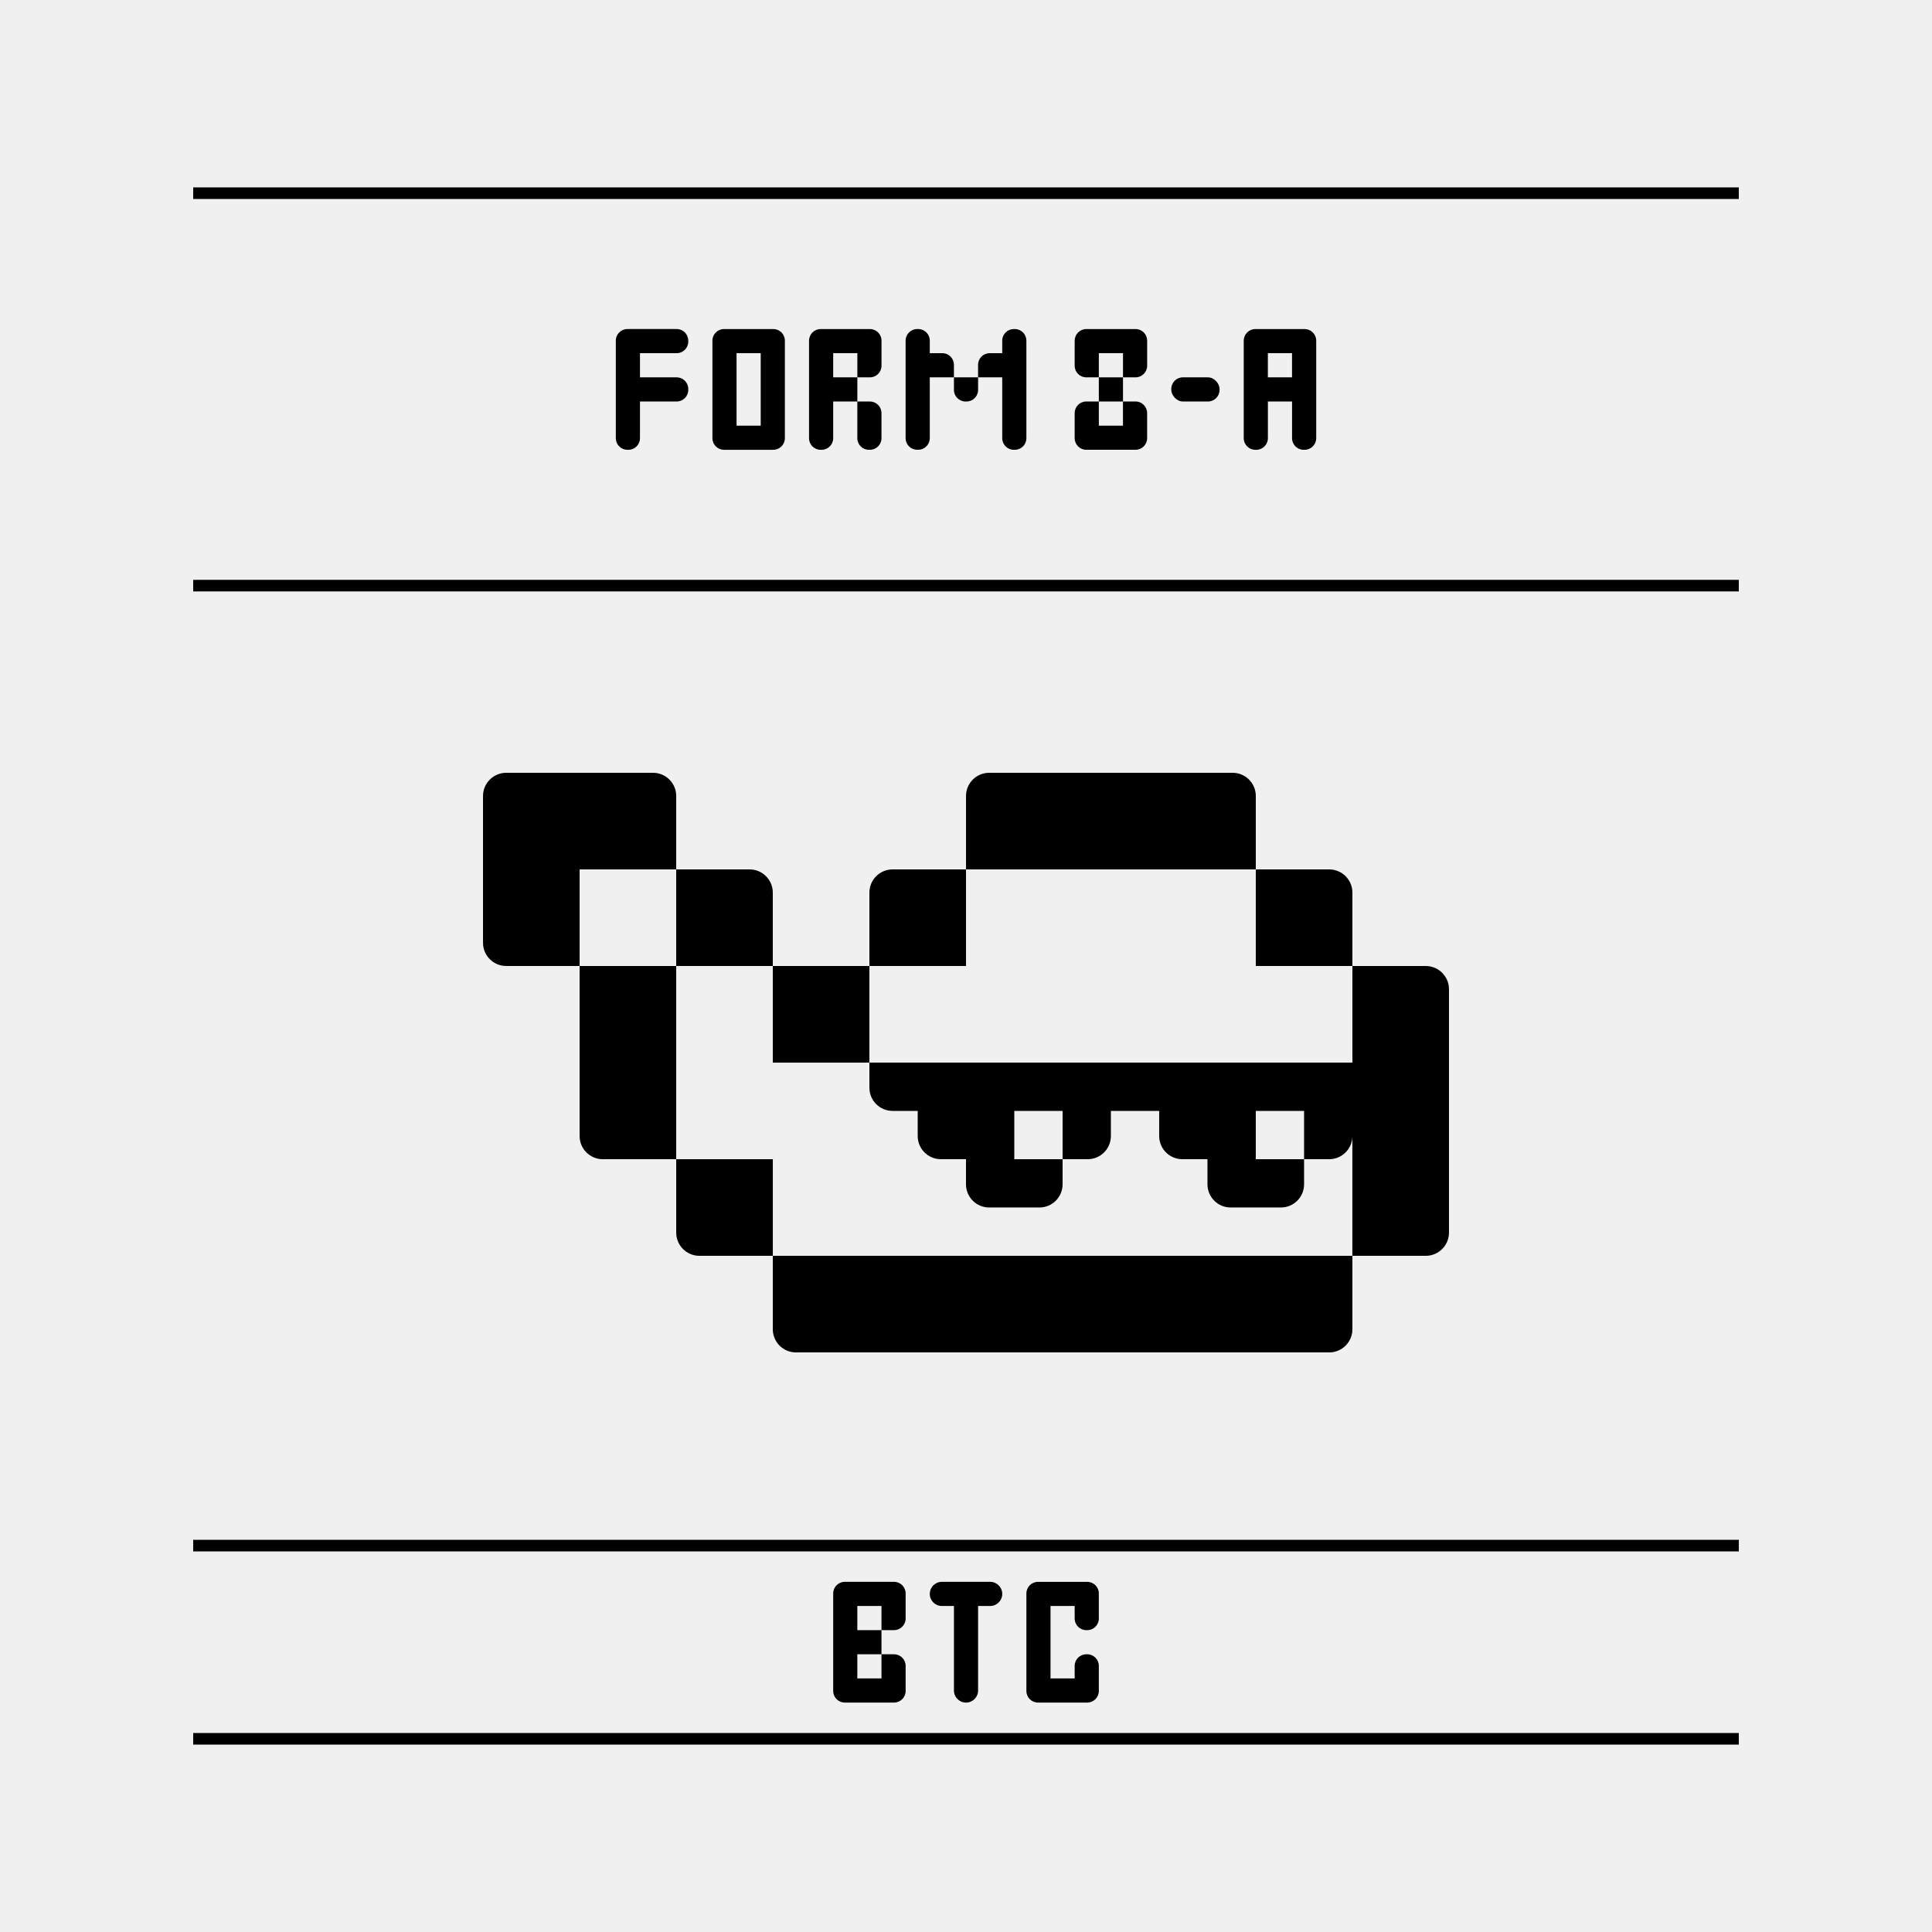 <?xml version="1.0" encoding="UTF-8"?><svg id="_レイヤー_2" xmlns="http://www.w3.org/2000/svg" viewBox="0 0 833.33 833.33"><defs><style>.cls-1{fill:none;stroke:#000;stroke-miterlimit:10;stroke-width:5px;}.cls-2,.cls-3{stroke-width:0px;}.cls-3{fill:#f0f0f0;}</style></defs><g id="_レイヤー_1-2"><rect class="cls-3" width="833.33" height="833.33"/><path class="cls-2" d="M291.67,375v-31.67c0-5.52-4.48-10-10-10h-63.33c-5.52,0-10,4.48-10,10v63.33c0,5.52,4.48,10,10,10h31.67v-41.67h41.67Z"/><path class="cls-2" d="M541.67,375v-31.67c0-5.52-4.48-10-10-10h-105c-5.52,0-10,4.48-10,10v31.67h125Z"/><path class="cls-2" d="M333.33,541.67v31.67c0,5.52,4.48,10,10,10h230c5.52,0,10-4.48,10-10v-31.67h-250Z"/><path class="cls-2" d="M333.33,416.67v-31.67c0-5.52-4.48-10-10-10h-31.67v41.67h41.67Z"/><path class="cls-2" d="M291.67,500v31.67c0,5.52,4.48,10,10,10h31.67v-41.67h-41.67Z"/><path class="cls-2" d="M416.67,375h-31.67c-5.52,0-10,4.48-10,10v31.67h41.67v-41.67Z"/><path class="cls-2" d="M583.33,416.67v-31.67c0-5.52-4.48-10-10-10h-31.67v41.67h41.67Z"/><rect class="cls-2" x="333.33" y="416.67" width="41.67" height="41.67"/><path class="cls-2" d="M291.67,416.67h-41.67v73.33c0,5.52,4.48,10,10,10h31.67v-83.33Z"/><path class="cls-2" d="M615,416.67h-31.67v41.67h-208.33v10.83c0,5.52,4.48,10,10,10h10.83v10.83c0,5.52,4.48,10,10,10h10.83v10.83c0,5.52,4.48,10,10,10h21.67c5.52,0,10-4.48,10-10v-10.83h-20.83v-20.83h20.83v20.83h10.83c5.52,0,10-4.48,10-10v-10.83h20.83v10.83c0,5.52,4.48,10,10,10h10.83v10.83c0,5.52,4.48,10,10,10h21.67c5.52,0,10-4.48,10-10v-10.83h-20.83v-20.83h20.83v20.83h10.83c5.52,0,10-4.48,10-10v51.67h31.67c5.52,0,10-4.48,10-10v-105c0-5.52-4.48-10-10-10Z"/><path class="cls-2" d="M359.38,687.29v42.08c0,2.76,2.24,5,5,5h21.25c2.76,0,5-2.24,5-5v-10.83c0-2.76-2.24-5-5-5h-5.42v10.42h-10.42v-10.42h10.42v-10.42h-10.42v-10.42h10.42v10.42h5.42c2.76,0,5-2.24,5-5v-10.83c0-2.76-2.24-5-5-5h-21.25c-2.76,0-5,2.24-5,5Z"/><path class="cls-2" d="M442.71,687.29v42.08c0,2.76,2.24,5,5,5h21.25c2.76,0,5-2.24,5-5v-10.83c0-2.76-2.24-5-5-5h-.42c-2.76,0-5,2.24-5,5v5.42h-10.42v-31.25h10.42v5.42c0,2.76,2.24,5,5,5h.42c2.76,0,5-2.24,5-5v-10.83c0-2.76-2.24-5-5-5h-21.25c-2.76,0-5,2.24-5,5Z"/><path class="cls-2" d="M401.04,687.5h0c0,2.88,2.33,5.21,5.21,5.21h5.21v36.46c0,2.88,2.33,5.21,5.21,5.21h0c2.88,0,5.21-2.33,5.21-5.21v-36.46s5.21,0,5.21,0c2.88,0,5.21-2.33,5.21-5.21h0c0-2.88-2.33-5.21-5.21-5.21h-20.83c-2.88,0-5.21,2.33-5.21,5.21Z"/><path class="cls-2" d="M265.62,146.93v42.08c0,2.76,2.24,5,5,5h.42c2.76,0,5-2.24,5-5v-15.83h15.83c2.76,0,5-2.24,5-5v-.42c0-2.76-2.24-5-5-5h-15.83v-10.42h15.83c2.76,0,5-2.24,5-5v-.42c0-2.76-2.24-5-5-5h-21.25c-2.76,0-5,2.24-5,5Z"/><path class="cls-2" d="M307.29,146.93v42.08c0,2.76,2.24,5,5,5h21.25c2.76,0,5-2.24,5-5v-42.08c0-2.76-2.24-5-5-5h-21.25c-2.76,0-5,2.24-5,5ZM328.12,183.59h-10.42s0,0,0,0v-31.25h0s0,0,0,0h10.42v31.25Z"/><path class="cls-2" d="M348.96,146.93v42.08c0,2.76,2.24,5,5,5h.42c2.76,0,5-2.24,5-5v-15.83h10.42v-10.42h-10.42v-10.42h10.42v10.42h5.42c2.76,0,5-2.24,5-5v-10.83c0-2.76-2.24-5-5-5h-21.25c-2.76,0-5,2.24-5,5Z"/><path class="cls-2" d="M401.04,152.34v-5.42c0-2.76-2.24-5-5-5h-.42c-2.76,0-5,2.24-5,5v42.08c0,2.76,2.24,5,5,5h.42c2.76,0,5-2.24,5-5v-26.25h10.42v-5.42c0-2.76-2.24-5-5-5h-5.42Z"/><path class="cls-2" d="M416.46,173.18h.42c2.76,0,5-2.24,5-5v-5.42h-10.42v5.42c0,2.76,2.24,5,5,5Z"/><path class="cls-2" d="M374.79,194.01h.42c2.76,0,5-2.24,5-5v-10.83c0-2.76-2.24-5-5-5h-5.42v15.83c0,2.76,2.24,5,5,5Z"/><path class="cls-2" d="M536.46,146.93v42.08c0,2.76,2.24,5,5,5h.42c2.76,0,5-2.24,5-5v-15.83h10.42v15.83c0,2.76,2.24,5,5,5h.42c2.76,0,5-2.24,5-5v-42.08c0-2.76-2.24-5-5-5h-21.25c-2.76,0-5,2.24-5,5ZM557.29,162.76h-10.42v-10.42h10.42v10.42Z"/><path class="cls-2" d="M463.54,146.93v10.83c0,2.76,2.24,5,5,5h5.42v-10.42h10.42v10.42h5.42c2.76,0,5-2.24,5-5v-10.83c0-2.76-2.24-5-5-5h-21.25c-2.76,0-5,2.24-5,5Z"/><rect class="cls-2" x="473.96" y="162.76" width="10.42" height="10.42"/><rect class="cls-2" x="505.21" y="162.76" width="20.83" height="10.42" rx="5" ry="5"/><path class="cls-2" d="M473.96,183.59v-10.42h-5.42c-2.76,0-5,2.24-5,5v10.83c0,2.76,2.24,5,5,5h21.25c2.76,0,5-2.24,5-5v-10.83c0-2.76-2.24-5-5-5h-5.42v10.42h-10.42Z"/><path class="cls-2" d="M432.29,152.34h-5.42c-2.76,0-5,2.24-5,5v5.42h10.42v26.25c0,2.76,2.24,5,5,5h.42c2.76,0,5-2.24,5-5v-42.08c0-2.76-2.24-5-5-5h-.42c-2.76,0-5,2.24-5,5v5.42Z"/><line class="cls-1" x1="83.33" y1="83.33" x2="750" y2="83.33"/><line class="cls-1" x1="83.33" y1="252.6" x2="750" y2="252.6"/><line class="cls-1" x1="83.33" y1="666.67" x2="750" y2="666.67"/><line class="cls-1" x1="83.33" y1="750" x2="750" y2="750"/></g></svg>